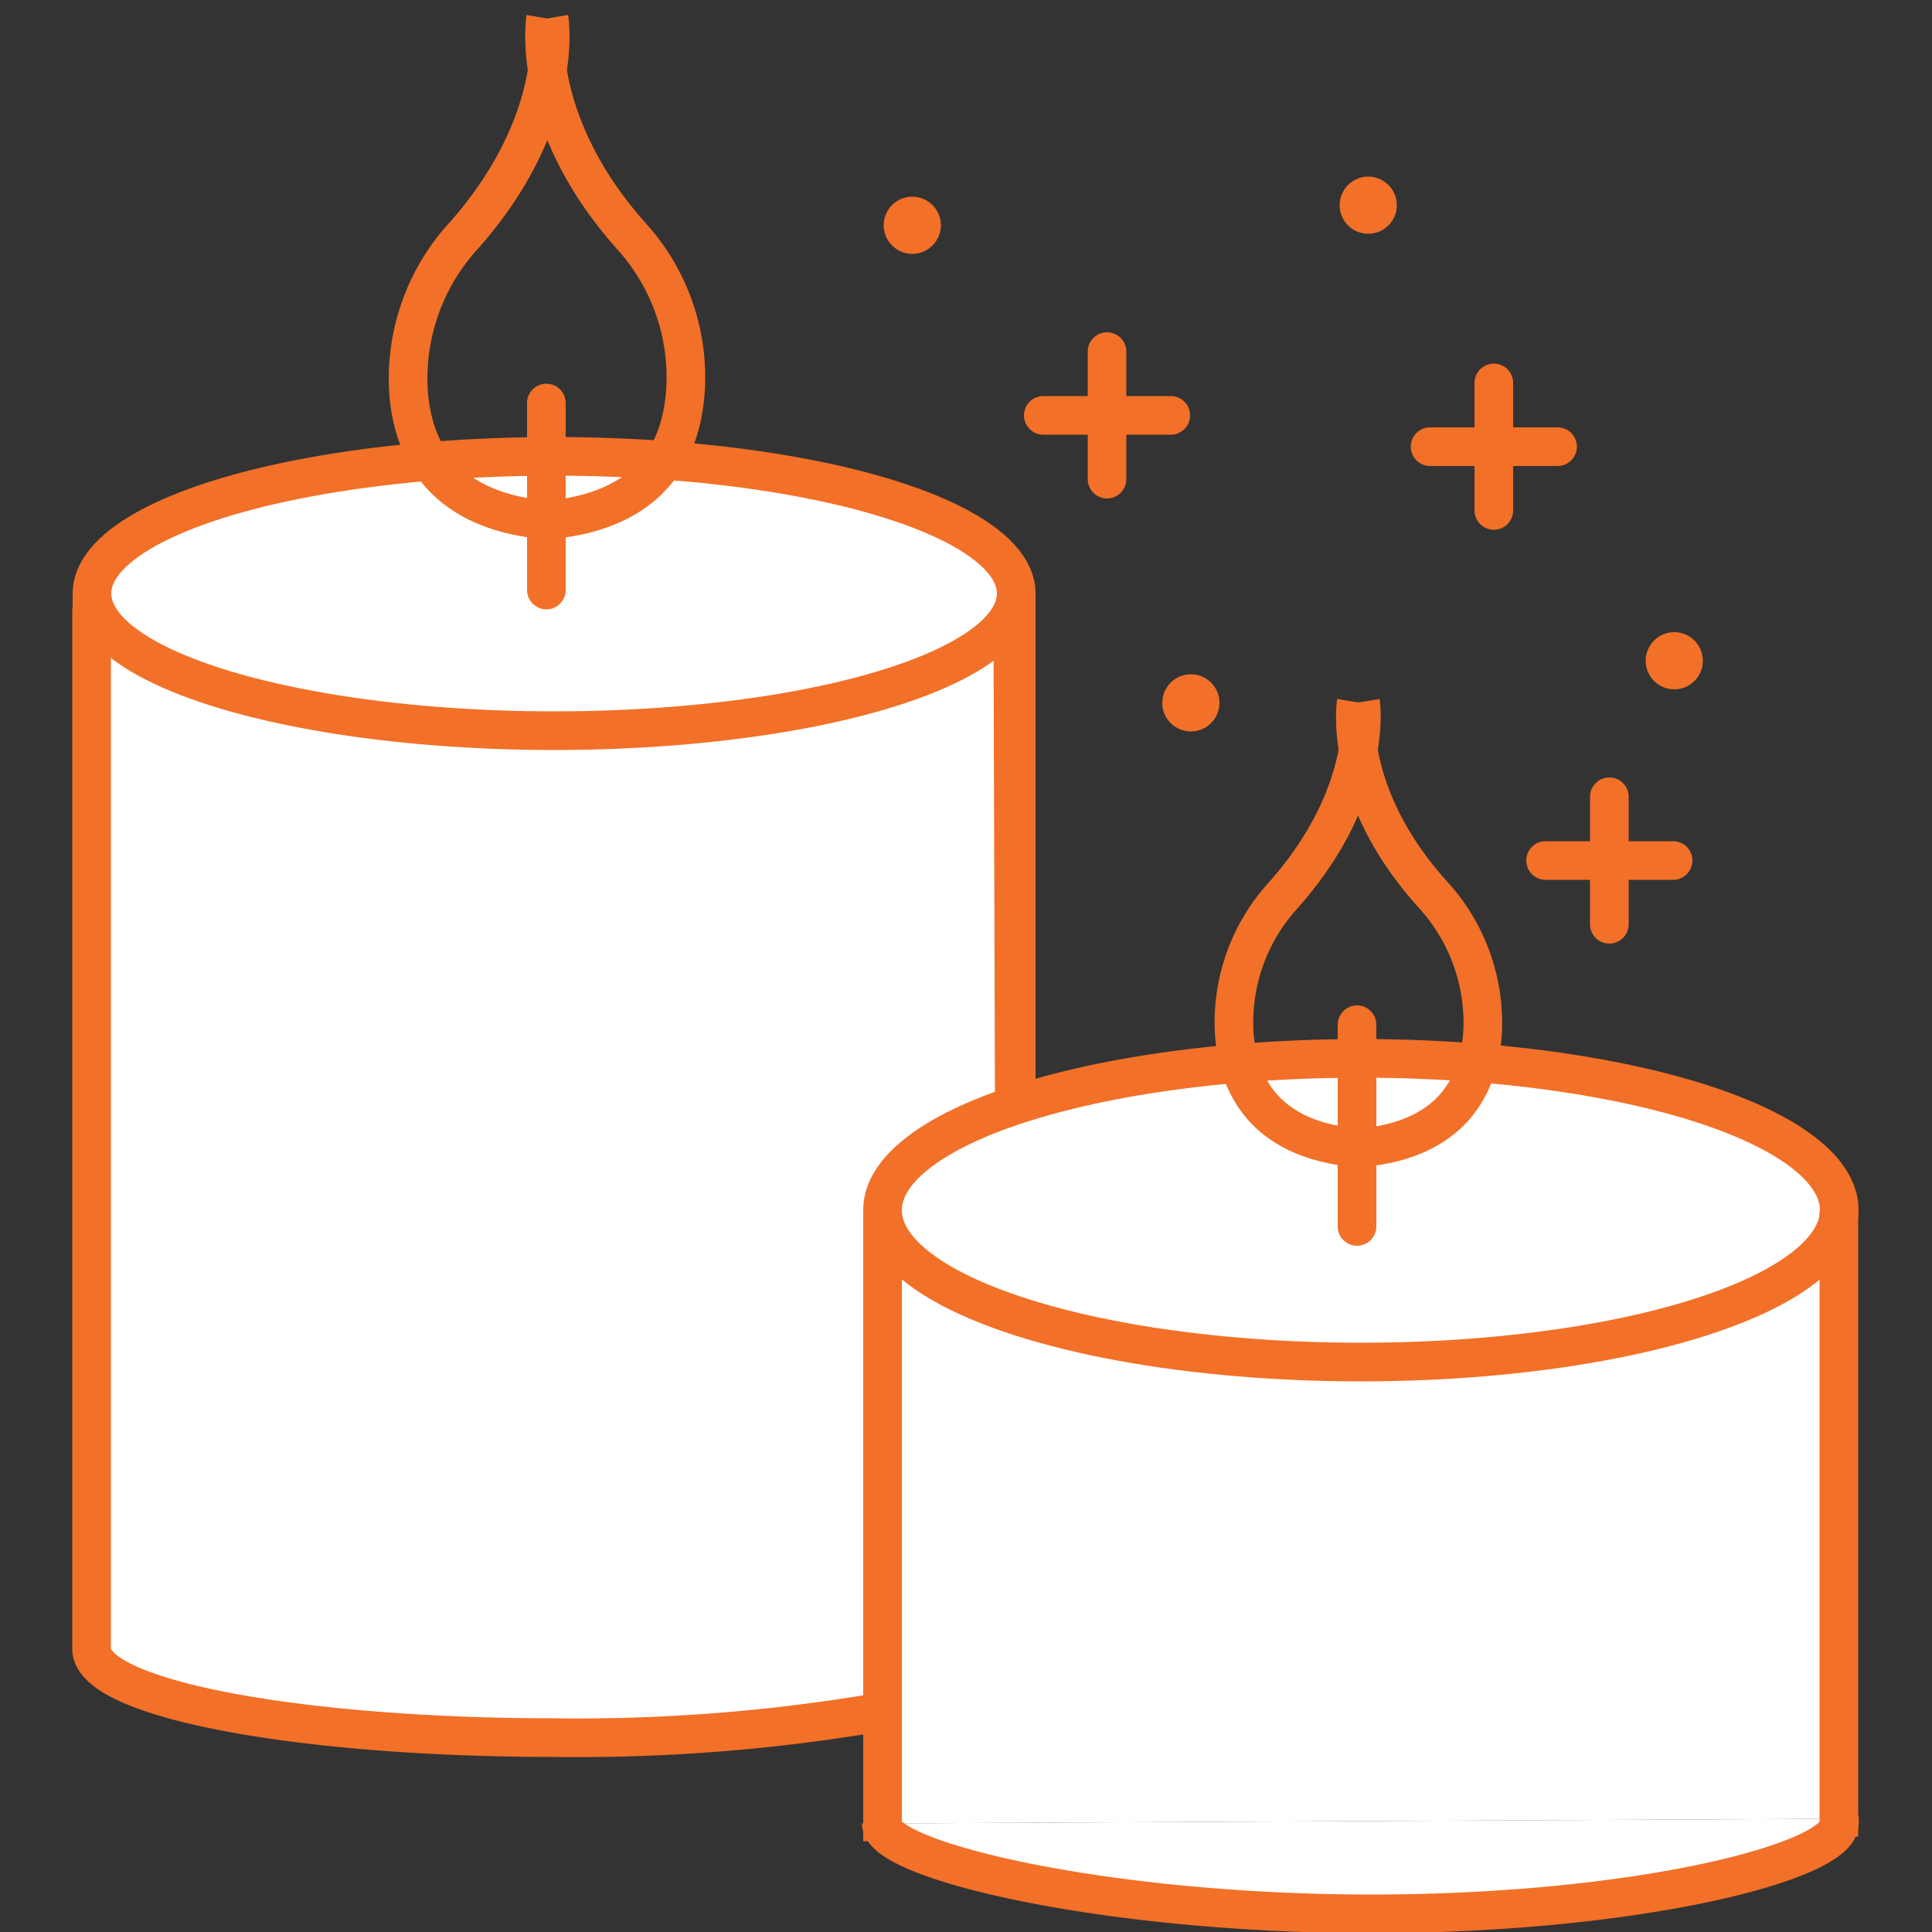 <svg id="Layer_1" data-name="Layer 1" xmlns="http://www.w3.org/2000/svg" viewBox="0 0 50 50"><rect x="0" y="0" width="50" height="50" fill="#333333" stroke="none"/><defs><style>.cls-1,.cls-3{fill:#fff;}.cls-1,.cls-2,.cls-4,.cls-6{stroke:#f27028;}.cls-1,.cls-2,.cls-4{stroke-linejoin:round;}.cls-2,.cls-4,.cls-6{fill:none;}.cls-4,.cls-6{stroke-linecap:round;}.cls-5{fill:#f27028;}.cls-6{stroke-miterlimit:10;}</style></defs><polyline class="cls-1" points="2.4 42.67 2.38 42.67 2.38 15.36"/><line class="cls-2" x1="26.3" y1="15.4" x2="26.3" y2="28.6"/><path class="cls-1" d="M26.3,44.59l-3.53-.28a46.39,46.39,0,0,1-8.4.66c-6.61,0-12-1-12-2.3l0-26.86H26.21Z"/><polygon class="cls-3" points="47.59 47.07 22.84 47.19 22.84 31.32 47.59 31.32 47.59 47.07"/><ellipse class="cls-1" cx="35.22" cy="31.32" rx="12.38" ry="3.93"/><path class="cls-1" d="M47.6,47.07a.27.27,0,0,1,0,.12c0,1-5.27,2.34-12.11,2.34s-12.68-1.37-12.68-2.34"/><line class="cls-4" x1="35.12" y1="26.52" x2="35.12" y2="31.74"/><path class="cls-2" d="M35.1,18.17s-.39,2.37,2,5a4.92,4.92,0,0,1,1.27,3.54c-.09,1.38-.79,2.81-3.22,3-2.42-.2-3.12-1.63-3.21-3a4.88,4.88,0,0,1,1.27-3.54c2.37-2.67,2-5,2-5"/><circle class="cls-5" cx="30.82" cy="18.19" r="0.74"/><circle class="cls-5" cx="43.33" cy="17.1" r="0.74"/><circle class="cls-5" cx="35.41" cy="5.31" r="0.74"/><circle class="cls-5" cx="23.61" cy="5.83" r="0.74"/><line class="cls-6" x1="28.65" y1="9.1" x2="28.65" y2="12.4"/><line class="cls-6" x1="27" y1="10.75" x2="30.3" y2="10.75"/><line class="cls-6" x1="38.66" y1="9.91" x2="38.66" y2="13.21"/><line class="cls-6" x1="37.01" y1="11.56" x2="40.31" y2="11.56"/><line class="cls-6" x1="41.65" y1="20.62" x2="41.65" y2="23.92"/><line class="cls-6" x1="40" y1="22.27" x2="43.3" y2="22.27"/><line class="cls-1" x1="22.84" y1="47.65" x2="22.84" y2="31.32"/><line class="cls-1" x1="47.59" y1="47.53" x2="47.59" y2="31.32"/><ellipse class="cls-1" cx="14.34" cy="15.36" rx="11.96" ry="3.55"/><line class="cls-4" x1="14.14" y1="10.43" x2="14.14" y2="15.27"/><path class="cls-2" d="M14.12.47s-.44,2.65,2.21,5.63a5.43,5.43,0,0,1,1.41,4c-.1,1.54-.87,3.13-3.58,3.36-2.71-.23-3.49-1.82-3.59-3.36A5.47,5.47,0,0,1,12,6.1c2.66-3,2.21-5.63,2.21-5.63"/></svg>